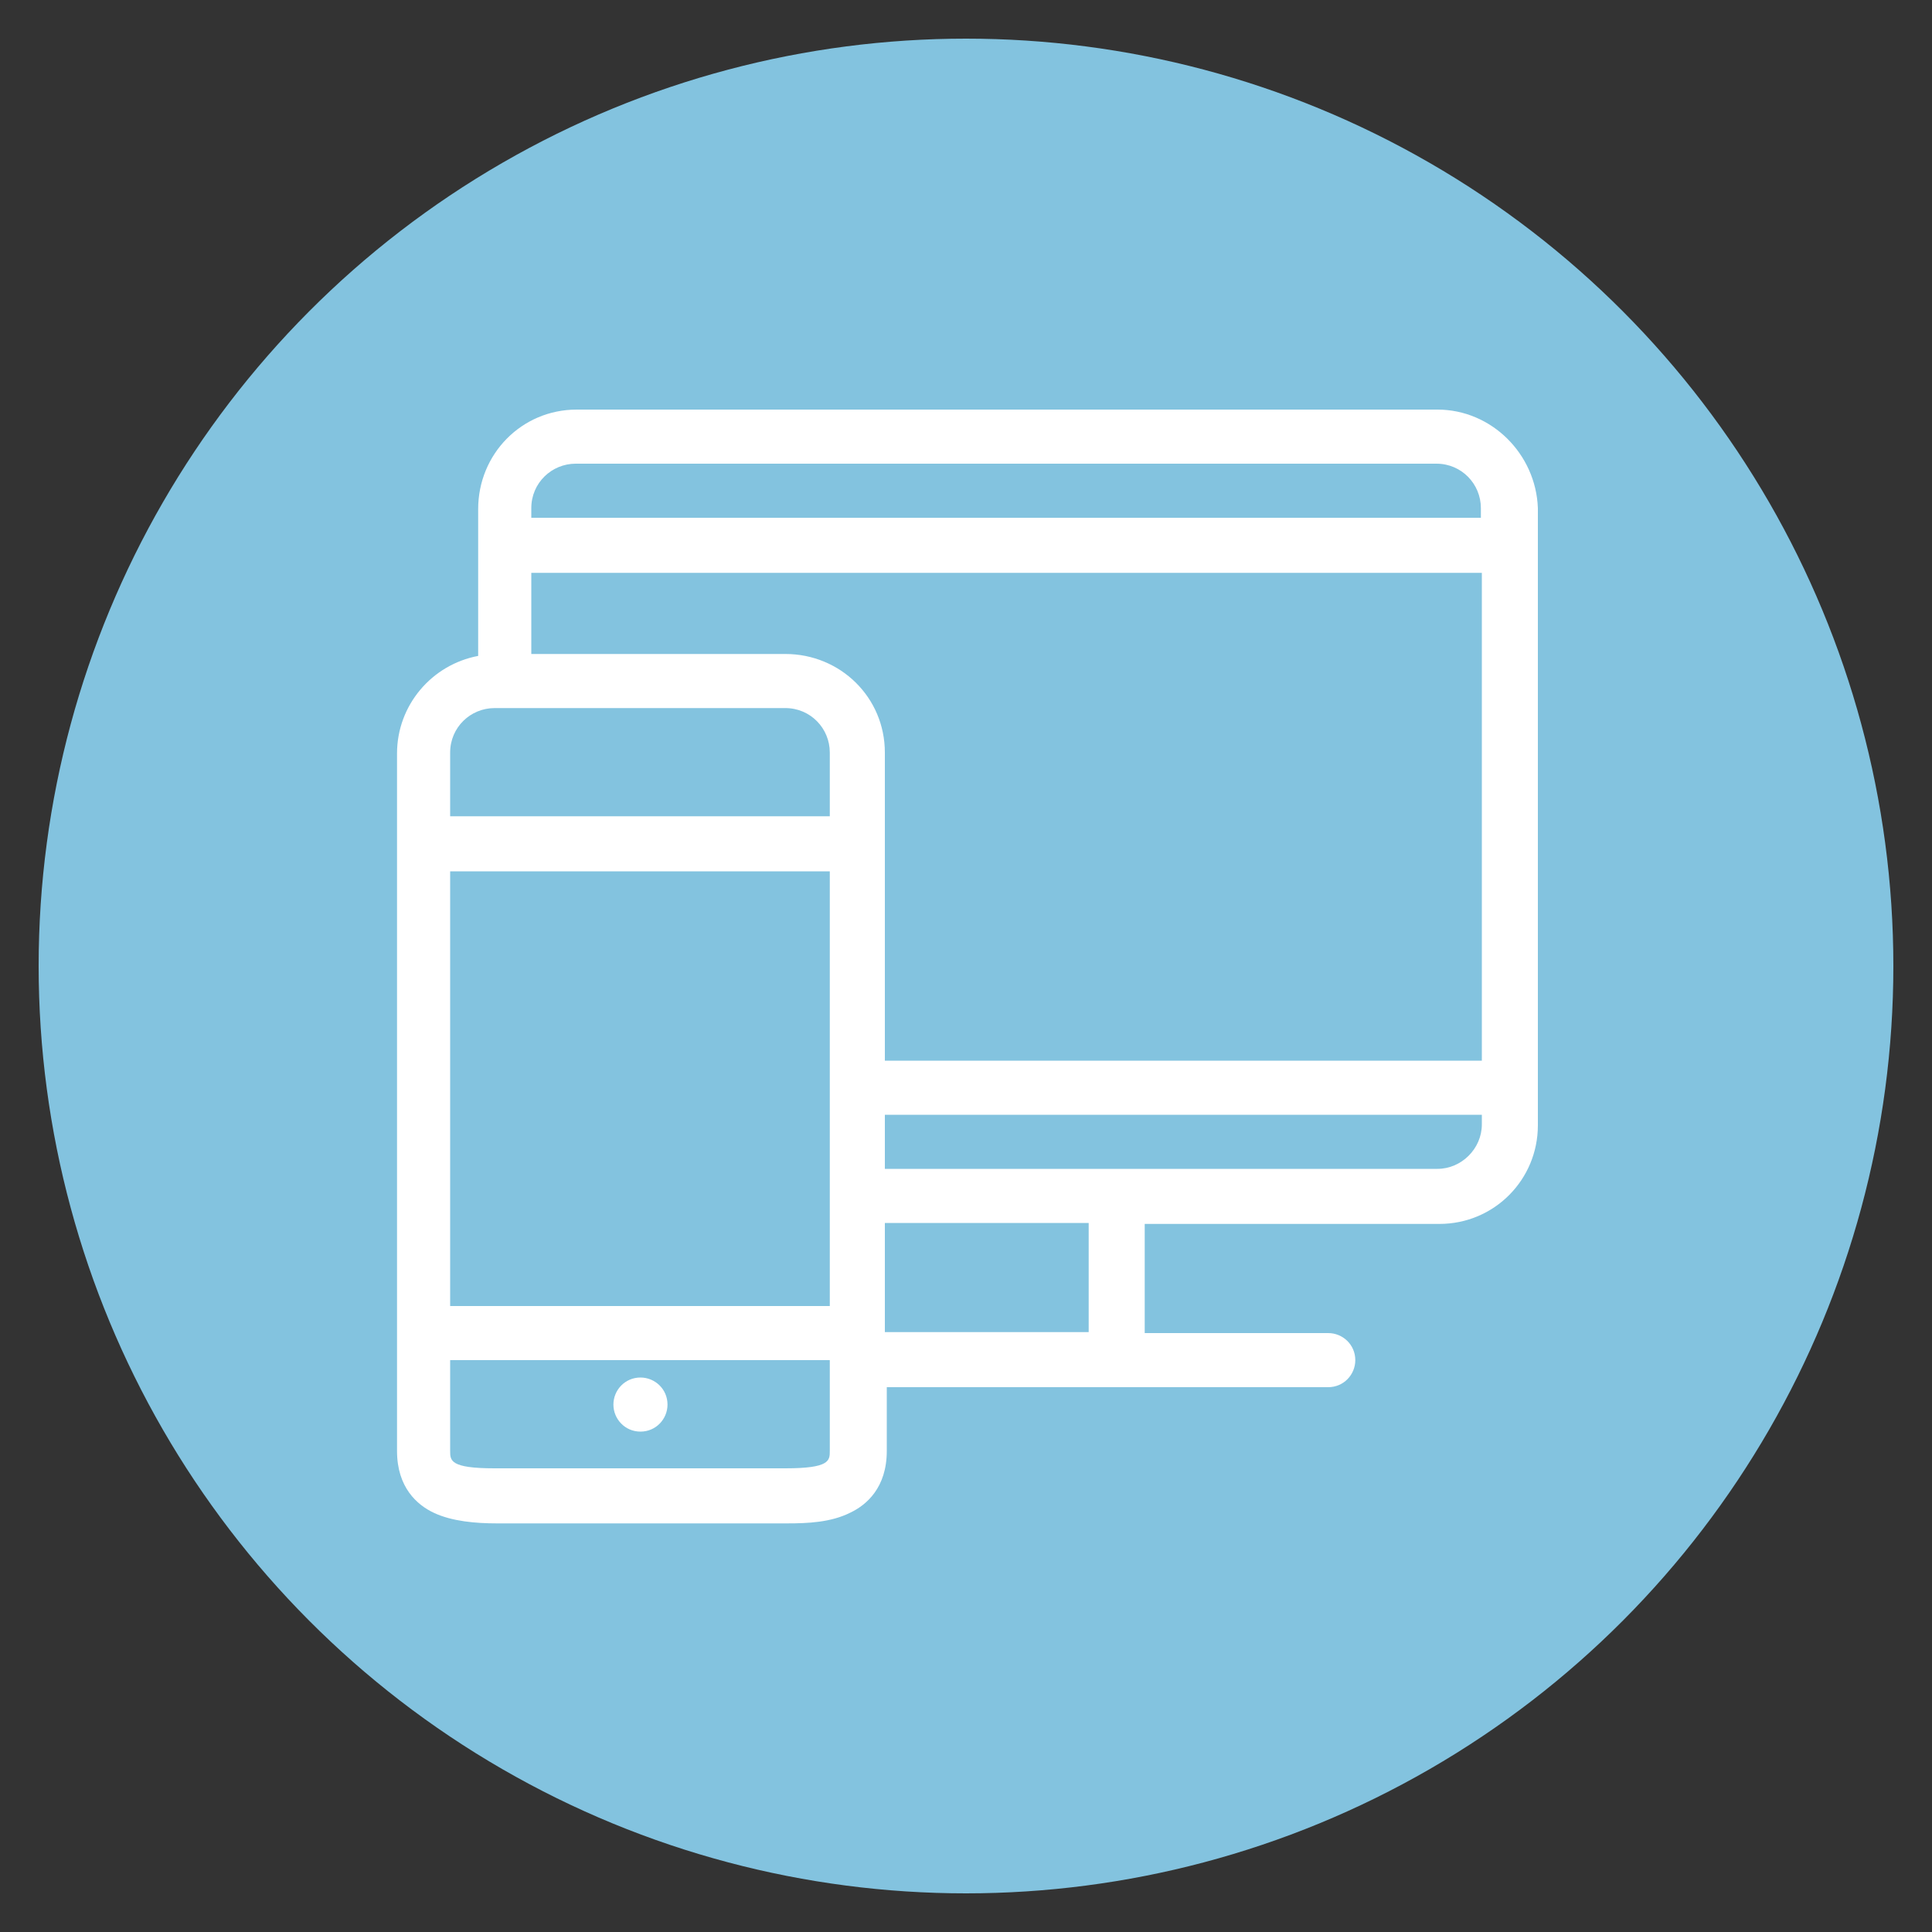 <?xml version="1.0" encoding="utf-8"?>
<!-- Generator: Adobe Illustrator 24.3.0, SVG Export Plug-In . SVG Version: 6.00 Build 0)  -->
<svg version="1.1" id="Layer_1" xmlns="http://www.w3.org/2000/svg" xmlns:xlink="http://www.w3.org/1999/xlink" x="0px" y="0px"
	 viewBox="0 0 200 200" style="enable-background:new 0 0 200 200;" xml:space="preserve">
<rect x="0" y="0" width="200" height="200" fill="#333333" stroke="none"/>
<style type="text/css">
	.st0{fill:#83C3DF;}
	.st1{fill:#FFFFFF;}
</style>
<circle class="st0" cx="100" cy="100" r="96"/>
<path class="st1" d="M66.3,148.2c1.6,0,2.8-1.3,2.8-2.8c0-1.6-1.3-2.8-2.8-2.8c-1.6,0-2.8,1.3-2.8,2.8
	C63.5,146.9,64.7,148.2,66.3,148.2z M148.8,42.4H59.7c-5.7,0-10.2,4.6-10.2,10.3v15.2c-4.8,0.9-8.4,5.1-8.4,10.1v72.2
	c0,3.8,2.1,5.6,3.8,6.4c1.9,0.9,4.4,1.1,6.5,1.1h30.1c2.1,0,4.5-0.1,6.5-1.1c1.7-0.8,3.8-2.6,3.8-6.4v-6.6h45.7
	c1.6,0,2.8-1.3,2.8-2.8c0-1.6-1.3-2.8-2.8-2.8h-19v-11.3h30.5c5.7,0,10.2-4.6,10.2-10.2V52.6C159,47,154.4,42.4,148.8,42.4z
	 M85.9,150.2c0,1,0,1.8-4.6,1.8H51.2c-4.6,0-4.6-0.8-4.6-1.8v-9.4h39.3V150.2z M85.9,135.2H46.6v-45h39.3V135.2z M85.9,84.5H46.6
	v-6.6c0-2.6,2.1-4.6,4.6-4.6h30.1c2.6,0,4.6,2.1,4.6,4.6V84.5z M112.6,137.9H91.6v-11.3h21.1V137.9z M153.4,116.4
	c0,2.5-2.1,4.6-4.6,4.6H91.6v-5.6h61.8V116.4z M153.4,109.8H91.6V77.9c0-5.7-4.6-10.2-10.3-10.2H55v-8.4h98.4V109.8z M153.4,53.6H55
	v-1c0-2.6,2.1-4.6,4.6-4.6h89.1c2.6,0,4.6,2.1,4.6,4.6V53.6z"/>
</svg>
